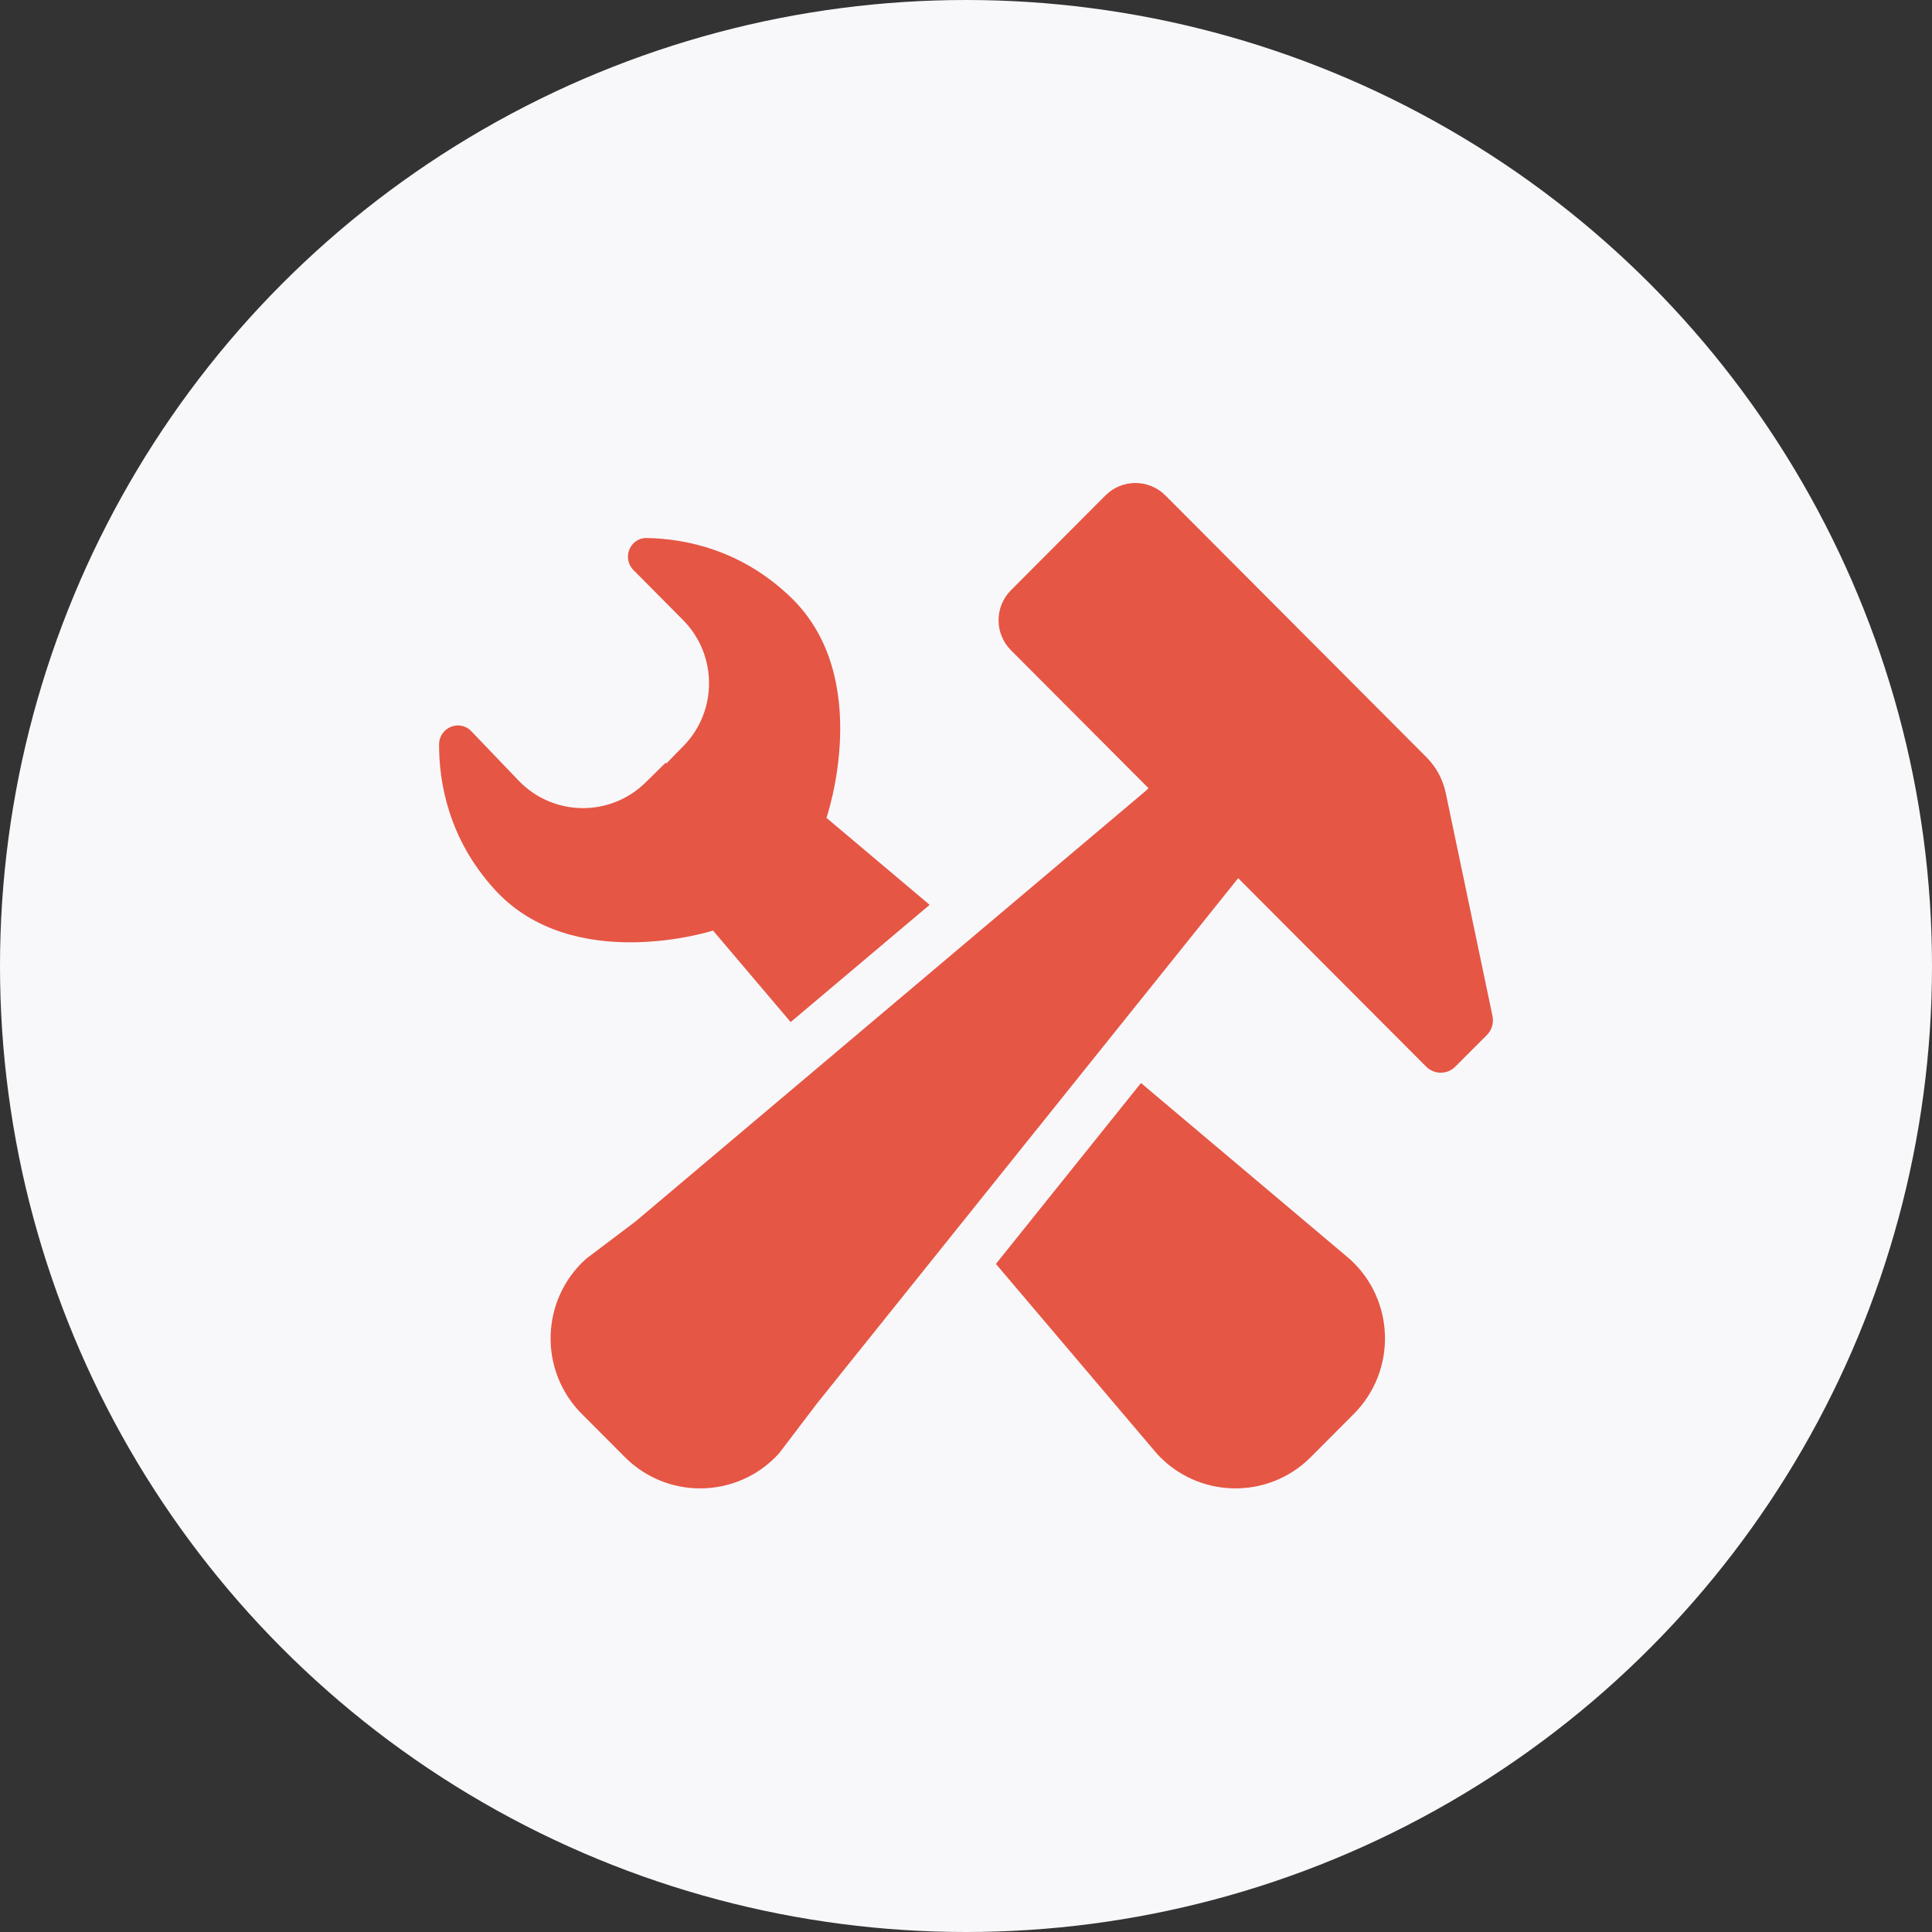 <svg width="44" height="44" viewBox="0 0 44 44" fill="none" xmlns="http://www.w3.org/2000/svg">
<rect x="0" y="0" width="44" height="44" fill="#333333" stroke="none"/>
<circle cx="22" cy="22" r="22" fill="#F8F8FB"/>
<path d="M16.239 21.193L18.007 23.277L21.172 20.607L18.822 18.626C18.822 18.626 19.917 15.446 18.014 13.607C16.872 12.505 15.578 12.267 14.726 12.253C14.348 12.247 14.159 12.712 14.425 12.981L15.556 14.121C16.341 14.914 16.346 16.191 15.566 16.989L15.176 17.388L15.159 17.371L14.702 17.821C13.893 18.616 12.592 18.596 11.808 17.775L10.735 16.654C10.467 16.373 10.001 16.567 10 16.956C9.997 17.811 10.209 19.102 11.271 20.264C13.058 22.216 16.239 21.193 16.239 21.193H16.239Z" fill="#E65644"/>
<path d="M33.991 23.141L32.926 18.06C32.861 17.751 32.709 17.468 32.486 17.245L26.542 11.284C26.353 11.095 26.106 11 25.858 11C25.611 11 25.364 11.095 25.175 11.284L23.025 13.441C22.647 13.819 22.647 14.432 23.025 14.81L26.156 17.95L26.098 18.008L22.095 21.386L18.778 24.186L14.471 27.82L13.348 28.668C12.31 29.599 12.265 31.213 13.25 32.201L13.735 32.687L14.23 33.184C14.705 33.66 15.325 33.897 15.945 33.897C16.605 33.897 17.264 33.629 17.744 33.097L18.604 31.966L21.896 27.86L25.074 23.897L28.199 20L32.479 24.291C32.571 24.384 32.692 24.43 32.812 24.43C32.933 24.43 33.053 24.384 33.145 24.291L33.862 23.573C33.975 23.46 34.023 23.297 33.99 23.141L33.991 23.141Z" fill="#E65644"/>
<path d="M25.985 24.665L22.681 28.785L26.339 33.097C27.269 34.128 28.871 34.168 29.852 33.185L30.347 32.688L30.832 32.202C31.816 31.214 31.772 29.6 30.734 28.669L25.985 24.665V24.665Z" fill="#E65644"/>
</svg>
